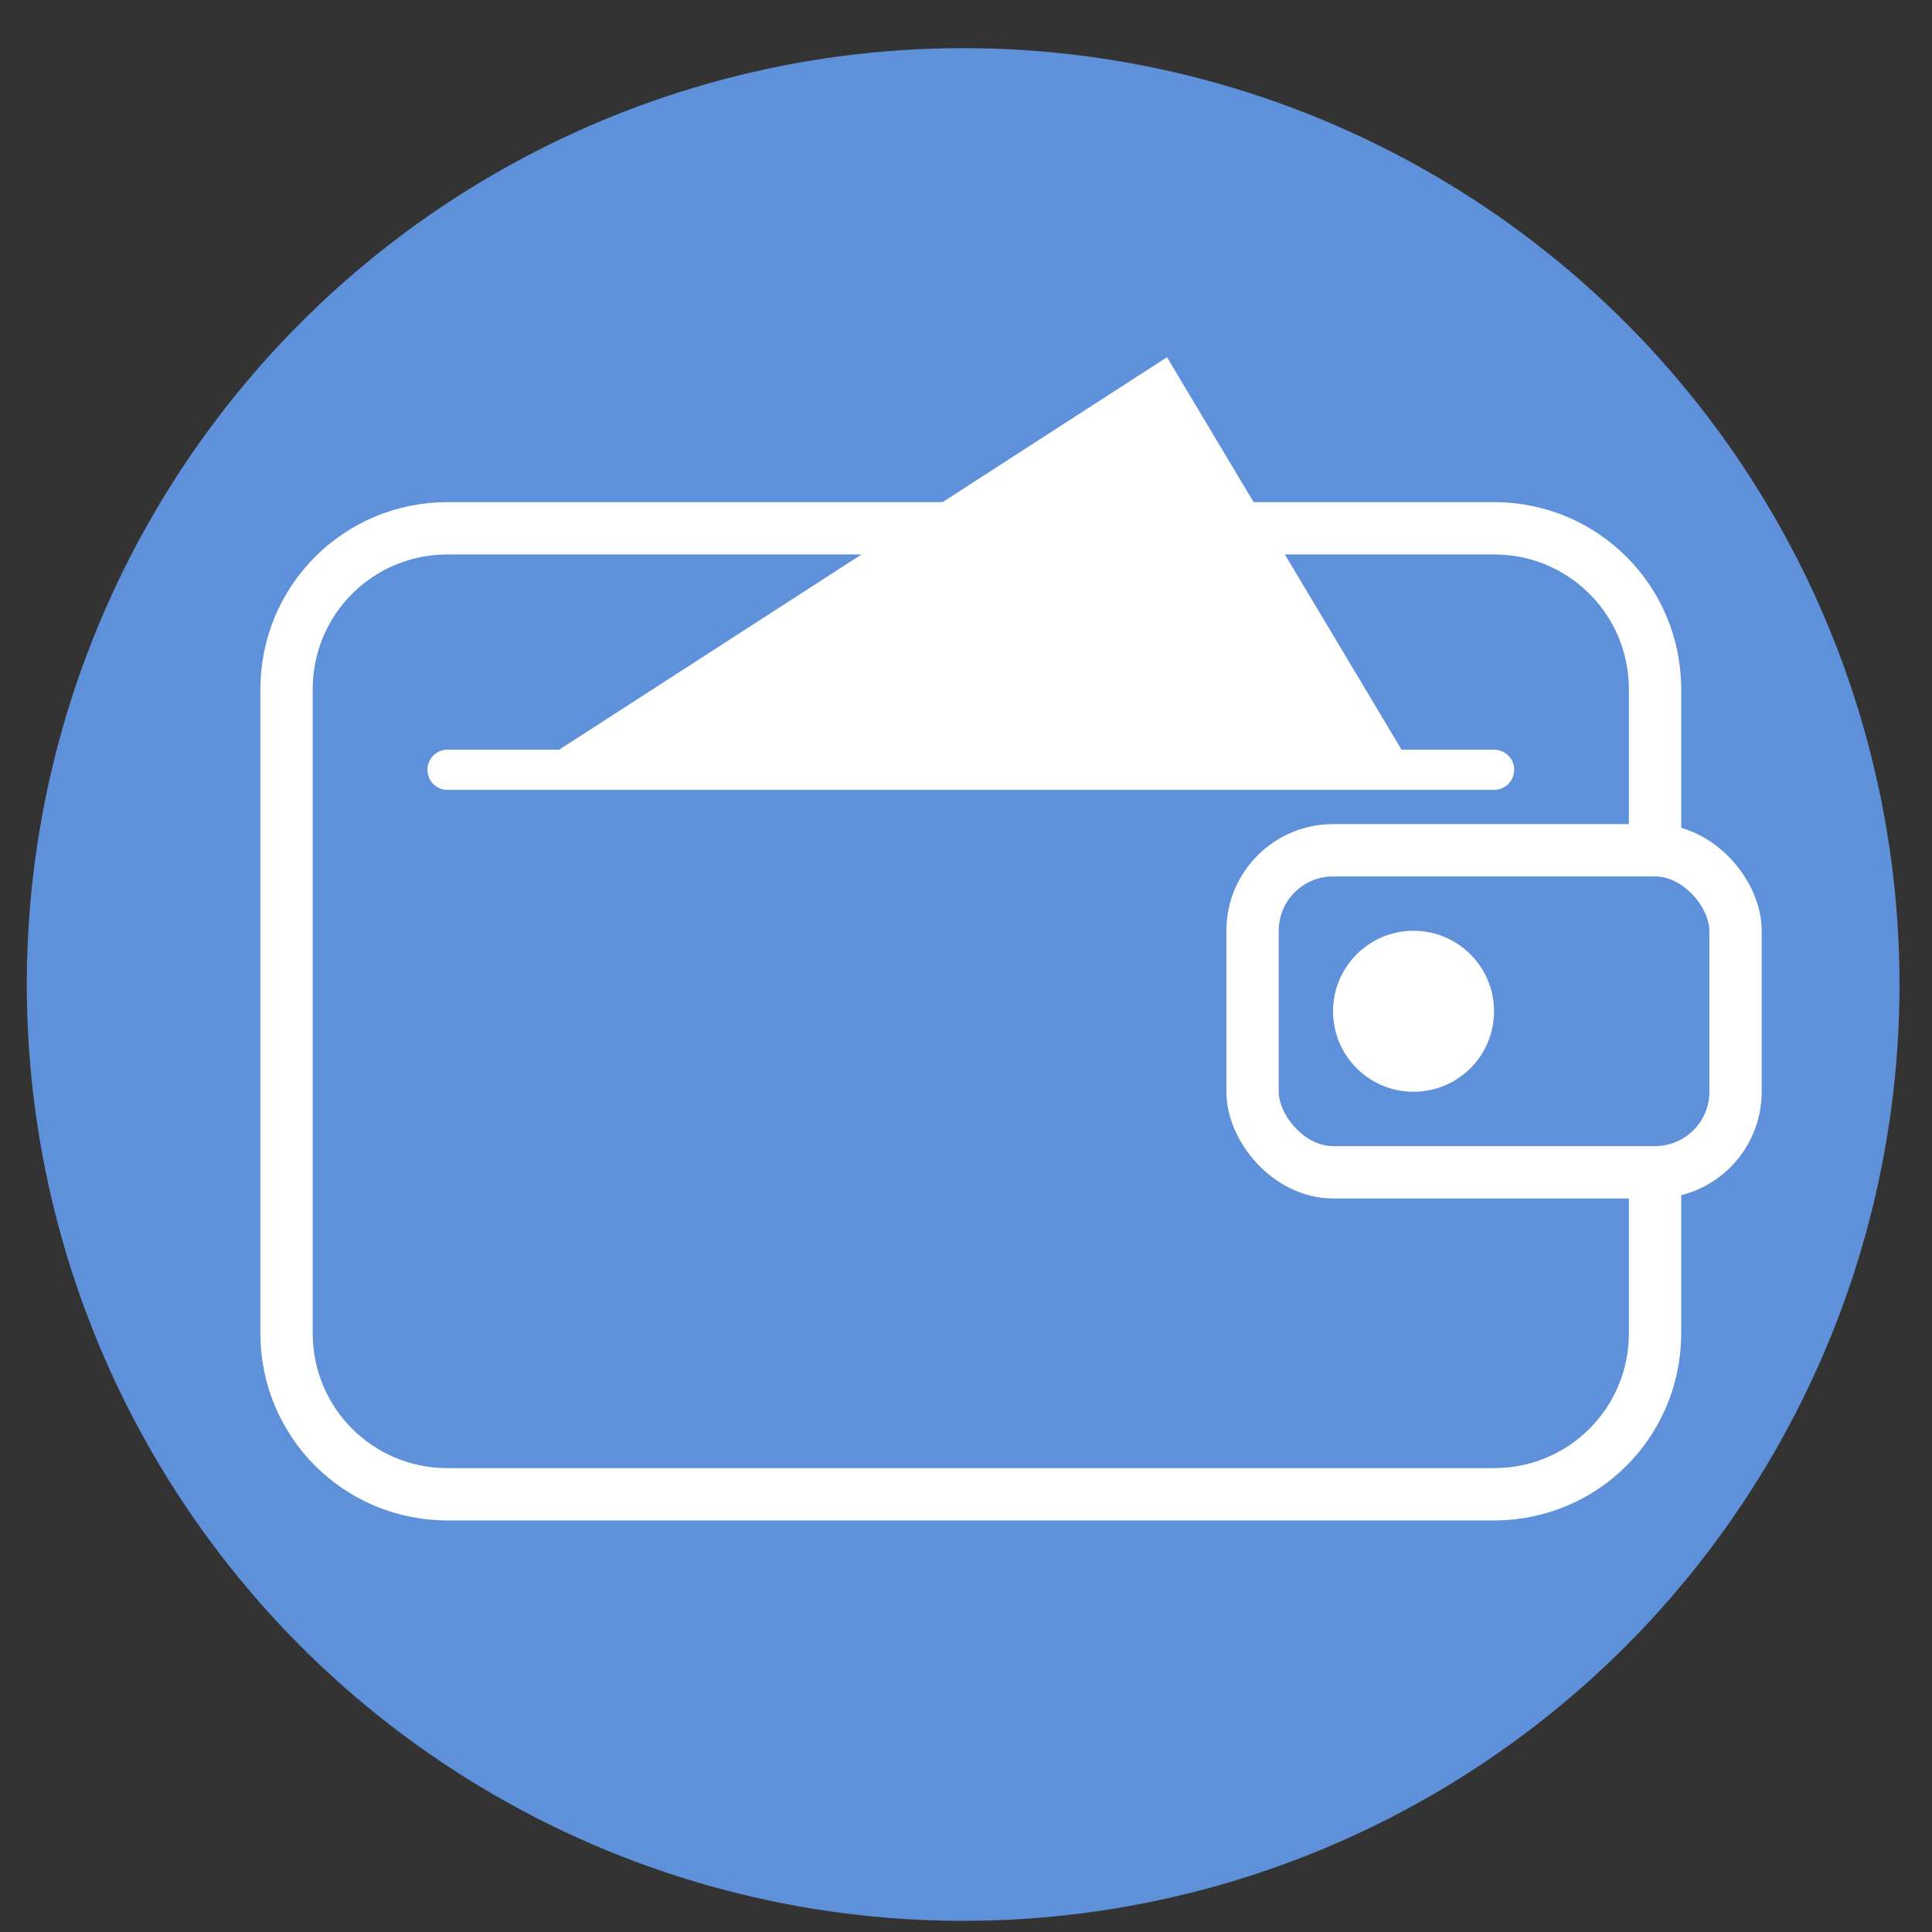 <?xml version="1.0" encoding="UTF-8" standalone="no"?>
<svg
   xmlns:dc="http://purl.org/dc/elements/1.1/"
   xmlns:cc="http://creativecommons.org/ns#"
   xmlns:rdf="http://www.w3.org/1999/02/22-rdf-syntax-ns#"
   xmlns:svg="http://www.w3.org/2000/svg"
   xmlns="http://www.w3.org/2000/svg"
   xmlns:sodipodi="http://sodipodi.sourceforge.net/DTD/sodipodi-0.dtd"
   xmlns:inkscape="http://www.inkscape.org/namespaces/inkscape"
   height="48"
   width="48"
   version="1.1"
   id="svg6"
   sodipodi:docname="kwalletmanager.svg"
   inkscape:version="1.0.2 (e86c870879, 2021-01-15)">
  <rect width="100%" height="100%" fill="#333333" stroke="none"/>
  <defs
     id="defs10" />
  <sodipodi:namedview
     pagecolor="#ffffff"
     bordercolor="#666666"
     borderopacity="1"
     objecttolerance="10"
     gridtolerance="10"
     guidetolerance="10"
     inkscape:pageopacity="0"
     inkscape:pageshadow="2"
     inkscape:window-width="1920"
     inkscape:window-height="1031"
     id="namedview8"
     showgrid="false"
     inkscape:zoom="6.6880516"
     inkscape:cx="-7.311196"
     inkscape:cy="46.773782"
     inkscape:window-x="0"
     inkscape:window-y="24"
     inkscape:window-maximized="1"
     inkscape:current-layer="svg6"
     inkscape:document-rotation="0" />
  <circle
     cx="23.941"
     cy="31.535"
     fill="#5e81ac"
     opacity=".99"
     r="13.233"
     transform="matrix(1.758 0 0 1.758 -18.159 -30.979)"
     id="circle2"
     style="fill:#5f92dc;fill-opacity:1" />
  <path
     d="m 41.119,29 v 4.125 c 0,2.216 -1.784,4 -4,4 h -26 c -2.216,0 -4,-1.784 -4,-4 v -16 c 0,-2.216 1.784,-4 4,-4 h 26 c 2.216,0 4,1.784 4,4 v 3.875"
     fill="none"
     stroke="#ffffff"
     stroke-width="1.3"
     id="path4" />
  <rect
     fill="none"
     height="8"
     rx="2"
     stroke="#ffffff"
     stroke-width="1.3"
     width="12"
     x="31.119"
     y="21.125"
     id="rect6" />
  <circle
     cx="35.119"
     cy="25.125"
     fill="#ffffff"
     r="2"
     id="circle8" />
  <path
     d="m 11.119,19.125 h 26"
     fill="none"
     stroke="#ffffff"
     stroke-linecap="round"
     id="path10" />
  <path
     d="m 13.119,19.125 15.875,-10.25 6.125,10.25 z"
     fill="#ffffff"
     fill-rule="evenodd"
     id="path12" />
</svg>

